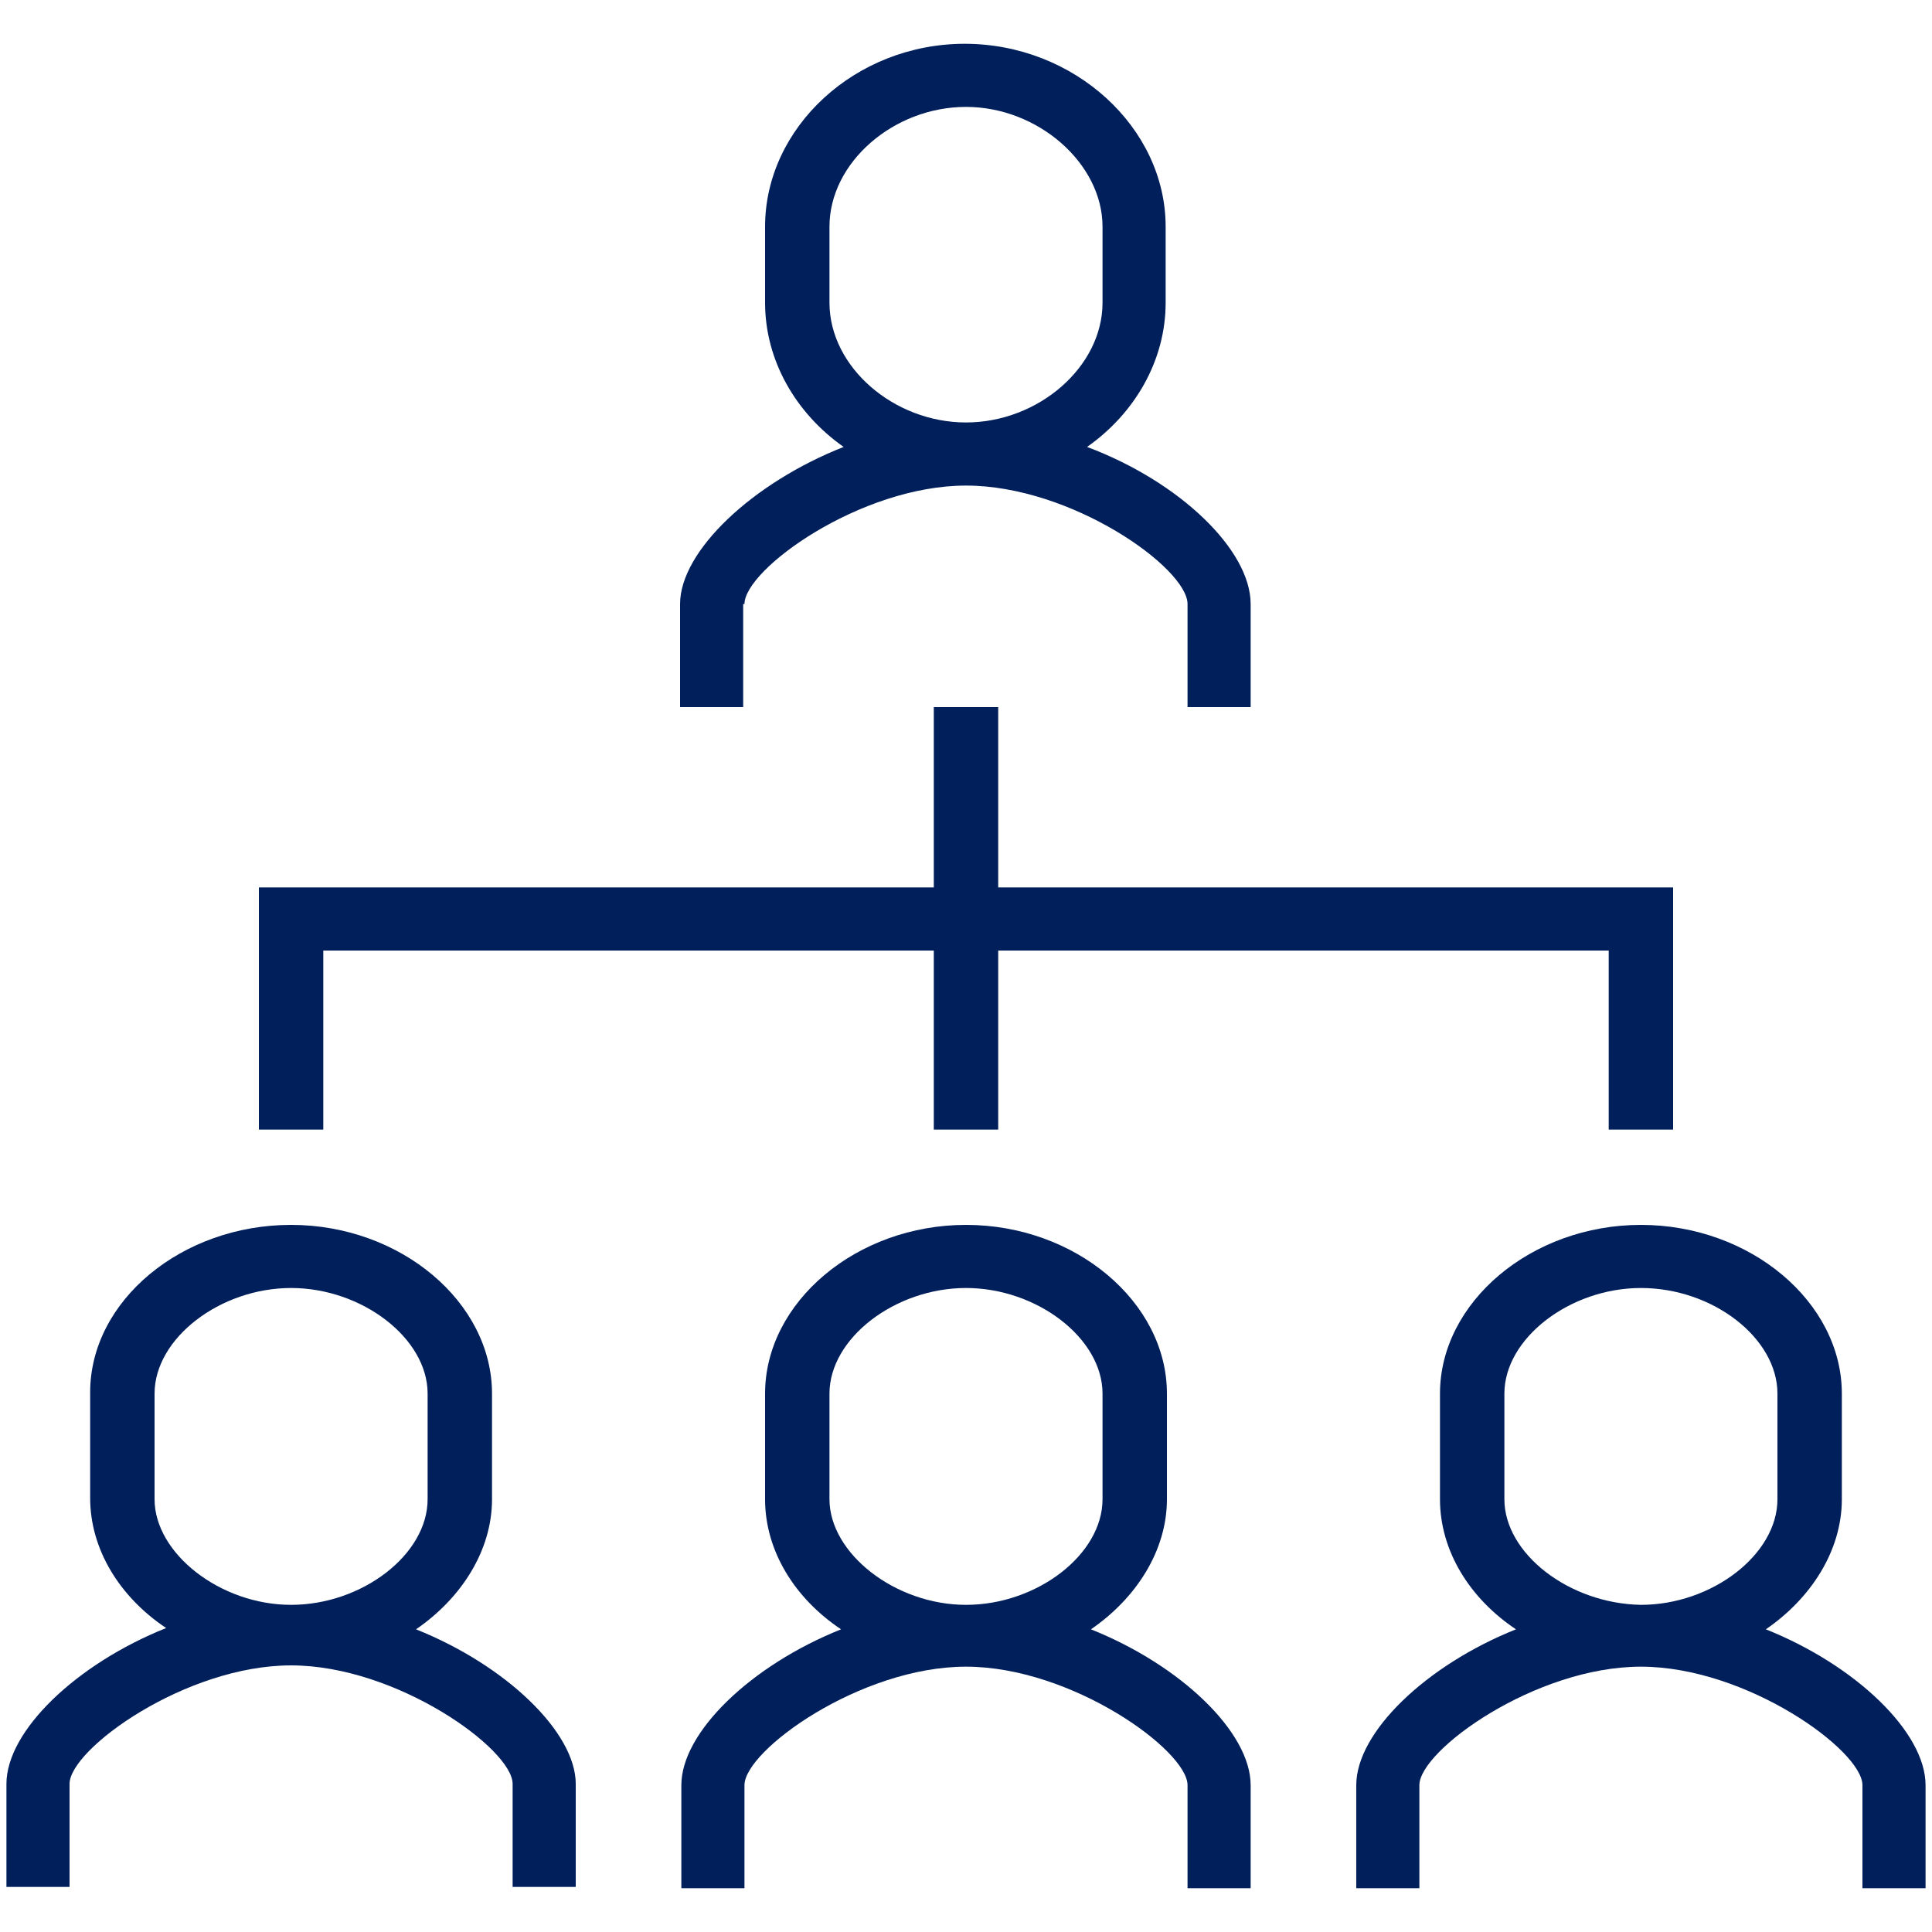 <?xml version="1.0" encoding="utf-8"?>
<!-- Generator: Adobe Illustrator 26.0.3, SVG Export Plug-In . SVG Version: 6.00 Build 0)  -->
<svg version="1.1" id="Capa_1" xmlns="http://www.w3.org/2000/svg" xmlns:xlink="http://www.w3.org/1999/xlink" x="0px" y="0px"
	 viewBox="0 0 150 150" style="enable-background:new 0 0 150 150;" xml:space="preserve">
<style type="text/css">
	.st0{fill:#001F5B;}
</style>
<g>
	<path class="st0" d="M32.3,126.5c3.5-2.4,5.9-6.1,5.9-10.1v-8.2c0-7.1-7.1-13.1-15.6-13.1S7,101,7,108.1v8.2c0,4,2.3,7.7,5.9,10.1
		c-7,2.8-12.4,8-12.4,12.1v8h4.9v-8c0-2.7,9-9.2,17.2-9.2s17.2,6.5,17.2,9.2v8h4.9v-8C44.7,134.5,39.3,129.3,32.3,126.5z M12,116.4
		v-8.2c0-4.3,5.1-8.2,10.6-8.2s10.6,3.9,10.6,8.2v8.2c0,4.3-5.1,8.2-10.6,8.2S12,120.6,12,116.4z"/>
	<path class="st0" d="M84.7,126.5c3.5-2.4,5.9-6.1,5.9-10.1v-8.2c0-7.1-7.1-13.1-15.6-13.1s-15.6,6-15.6,13.1v8.2
		c0,4,2.3,7.7,5.9,10.1c-7,2.8-12.4,8-12.4,12.1v8h4.9v-8c0-2.7,9-9.2,17.2-9.2c8.2,0,17.2,6.5,17.2,9.2v8h4.9v-8
		C97.1,134.5,91.7,129.3,84.7,126.5z M64.4,116.4v-8.2c0-4.3,5.1-8.2,10.6-8.2s10.6,3.9,10.6,8.2v8.2c0,4.3-5.1,8.2-10.6,8.2
		S64.4,120.6,64.4,116.4z"/>
	<path class="st0" d="M57.8,46.9c0-2.7,9-9.2,17.2-9.2c8.2,0,17.2,6.4,17.2,9.2v8h4.9v-8c0-4.2-5.5-9.5-12.7-12.2
		c3.7-2.6,6.1-6.7,6.1-11.2v-5.9c0-7.7-7.1-14.2-15.6-14.2S59.4,9.9,59.4,17.6v5.9c0,4.5,2.4,8.6,6.1,11.2
		c-7.1,2.8-12.7,8.1-12.7,12.2v8h4.9V46.9z M64.4,23.5v-5.9c0-5,5-9.3,10.6-9.3s10.6,4.4,10.6,9.3v5.9c0,5-5,9.3-10.6,9.3
		S64.4,28.5,64.4,23.5z"/>
	<path class="st0" d="M137.1,126.5c3.5-2.4,5.9-6.1,5.9-10.1v-8.2c0-7.1-7.1-13.1-15.6-13.1s-15.6,6-15.6,13.1v8.2
		c0,4,2.3,7.7,5.9,10.1c-7,2.8-12.4,8-12.4,12.1v8h4.9v-8c0-2.7,9-9.2,17.2-9.2s17.2,6.5,17.2,9.2v8h4.9v-8
		C149.5,134.5,144.1,129.3,137.1,126.5z M116.8,116.4v-8.2c0-4.3,5.1-8.2,10.6-8.2c5.6,0,10.6,3.9,10.6,8.2v8.2
		c0,4.3-5.1,8.2-10.6,8.2C121.8,124.5,116.8,120.6,116.8,116.4z"/>
	<polygon class="st0" points="25.1,73.8 72.5,73.8 72.5,87.7 77.5,87.7 77.5,73.8 124.9,73.8 124.9,87.7 129.9,87.7 129.9,68.9 
		77.5,68.9 77.5,54.9 72.5,54.9 72.5,68.9 20.1,68.9 20.1,87.7 25.1,87.7 	"/>
</g>
</svg>
